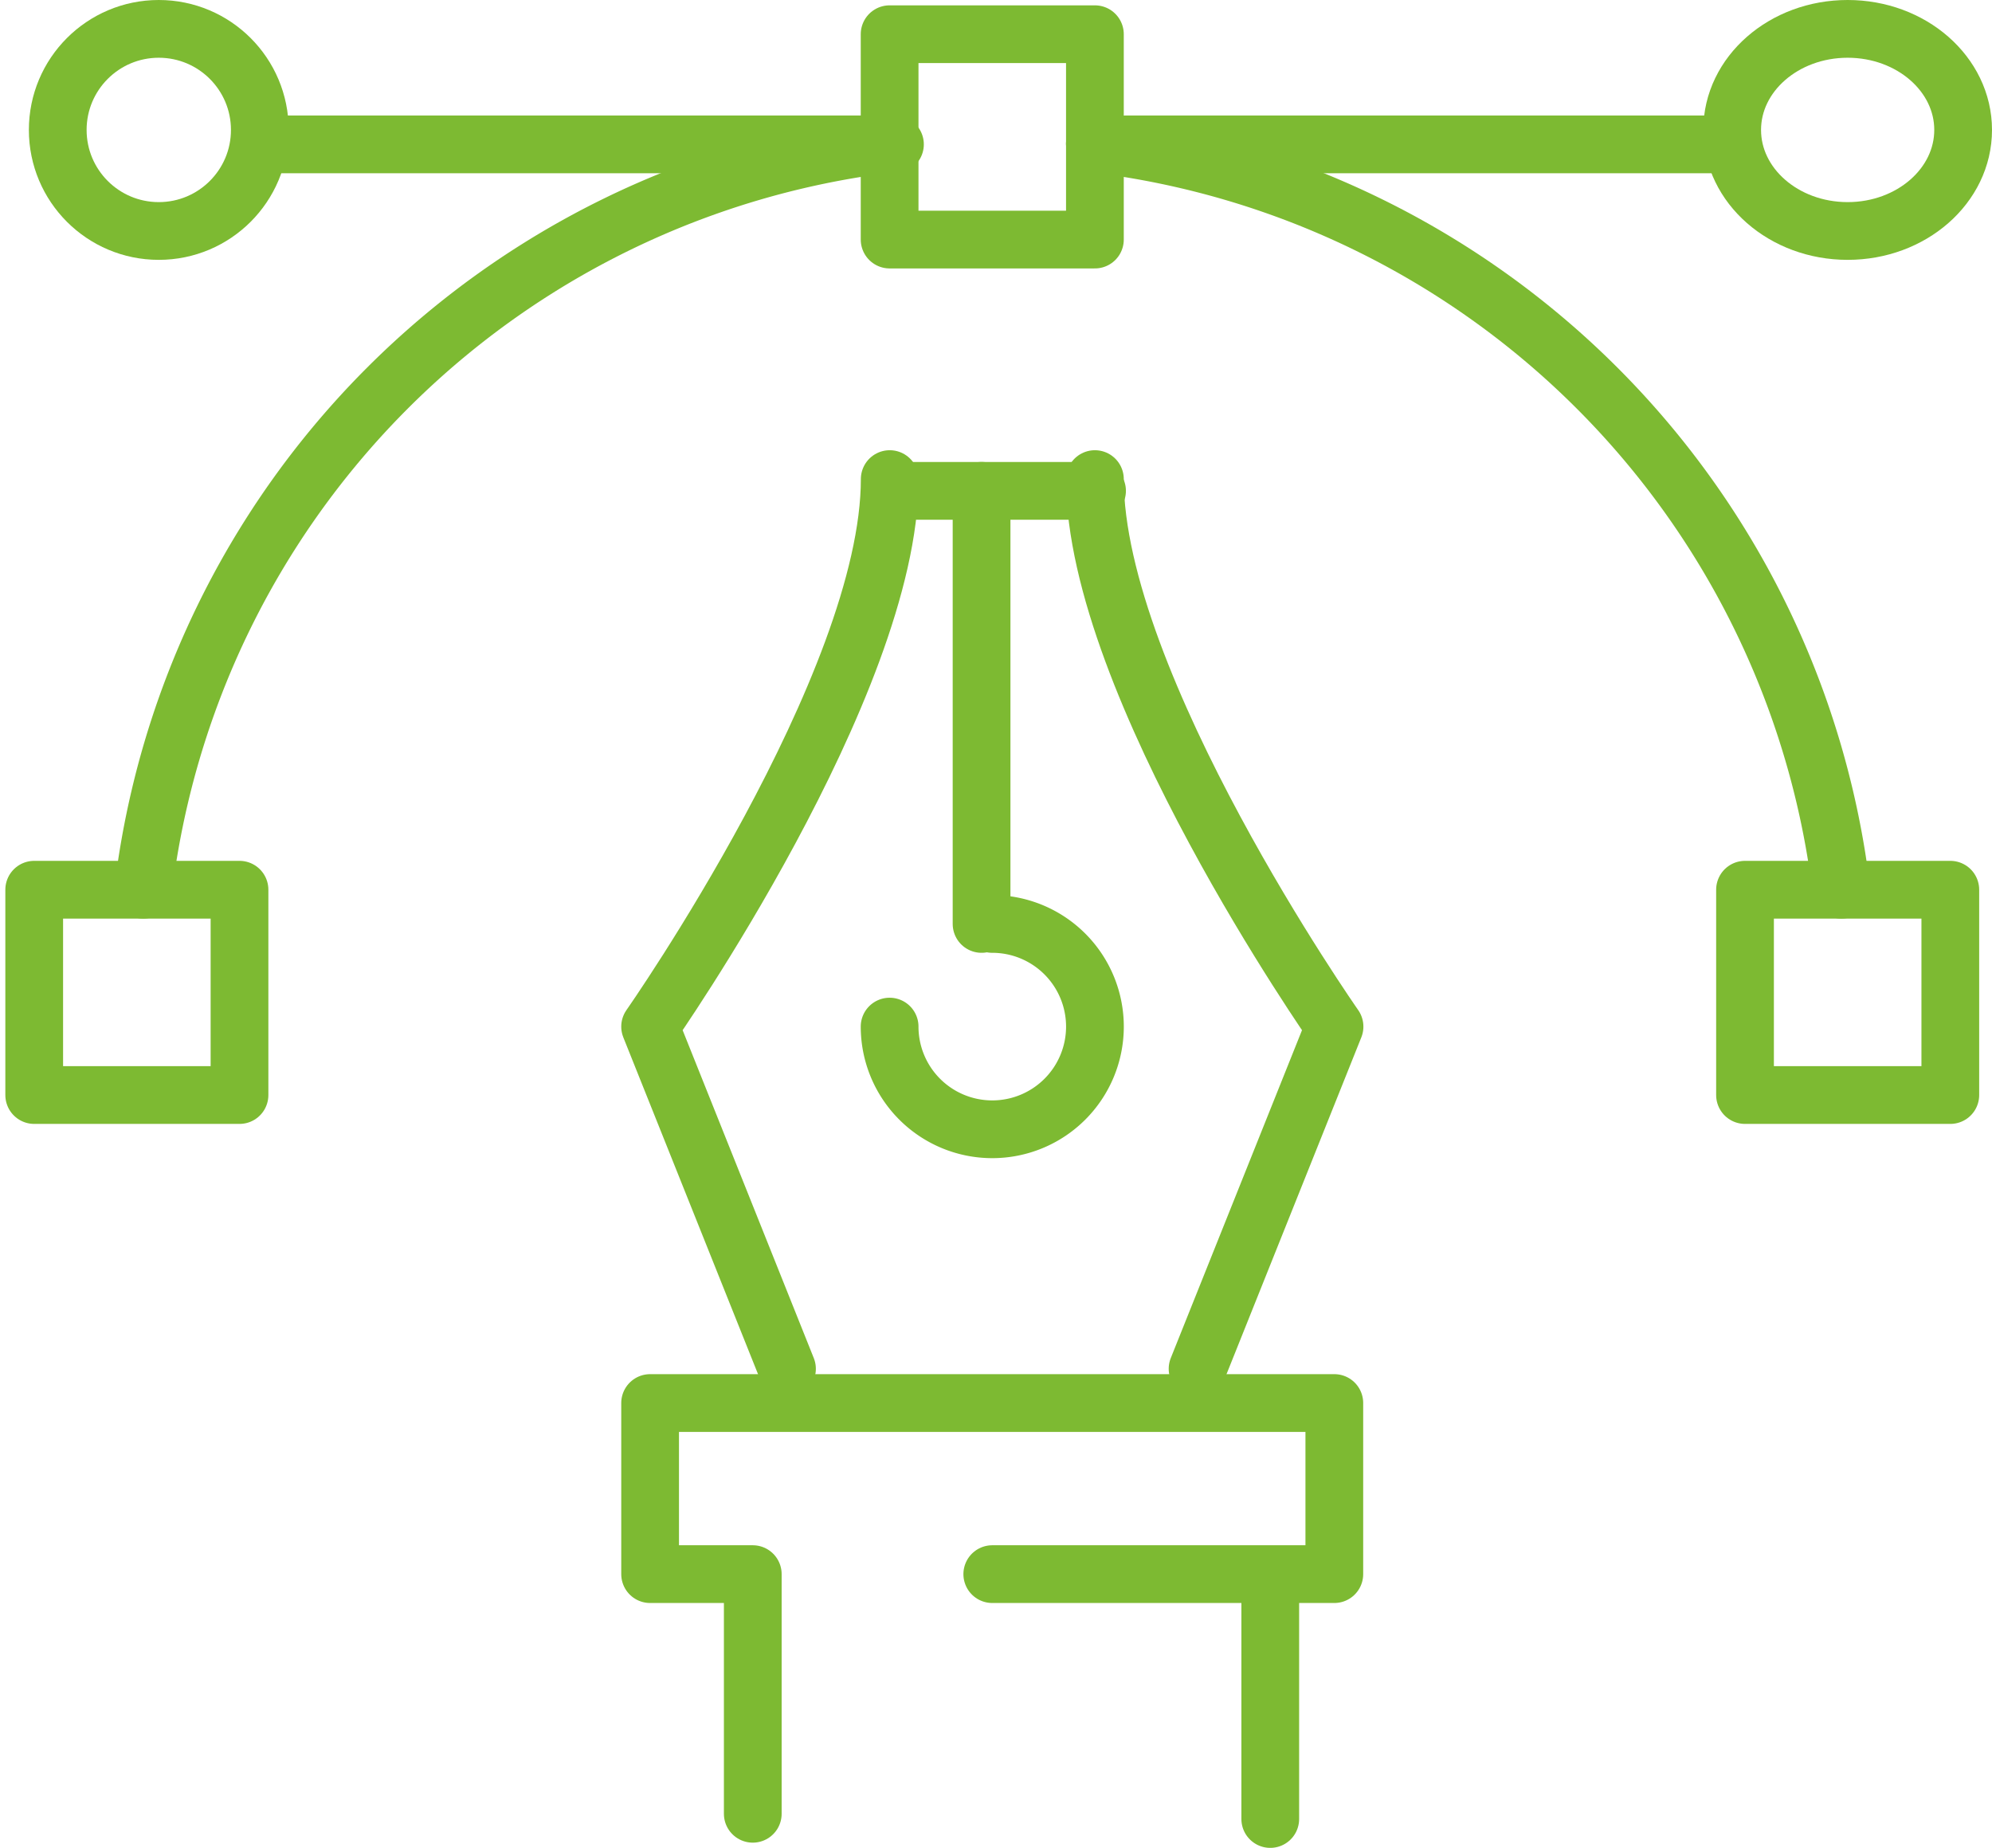 <svg id="Group_15" data-name="Group 15" xmlns="http://www.w3.org/2000/svg" xmlns:xlink="http://www.w3.org/1999/xlink" width="69" height="64" viewBox="0 0 69 64">
  <defs>
    <clipPath id="clip-path">
      <rect id="Rectangle_32" data-name="Rectangle 32" width="69" height="64" fill="none" stroke="#7dba32" stroke-width="2"/>
    </clipPath>
  </defs>
  <g id="Group_12" data-name="Group 12" clip-path="url(#clip-path)">
    <line id="Line_12" data-name="Line 12" x2="22" transform="translate(9 5)" fill="none" stroke="#7dba32" stroke-linecap="round" stroke-linejoin="round" stroke-width="2"/>
    <line id="Line_13" data-name="Line 13" x2="21" transform="translate(39 5)" fill="none" stroke="#7dba32" stroke-linecap="round" stroke-linejoin="round" stroke-width="2"/>
    <circle id="Ellipse_5" data-name="Ellipse 5" cx="3.5" cy="3.5" r="3.5" transform="translate(2 1)" fill="none" stroke="#7dba32" stroke-linecap="round" stroke-linejoin="round" stroke-width="2"/>
    <ellipse id="Ellipse_6" data-name="Ellipse 6" cx="4" cy="3.5" rx="4" ry="3.5" transform="translate(60 1)" fill="none" stroke="#7dba32" stroke-linecap="round" stroke-linejoin="round" stroke-width="2"/>
    <path id="Path_52" data-name="Path 52" d="M7.776,104H4v7.111h7.111V104H7.776" transform="translate(-2.815 -73.185)" fill="none" stroke="#7dba32" stroke-linecap="round" stroke-linejoin="round" stroke-width="2"/>
    <path id="Path_53" data-name="Path 53" d="M207.335,104H204v7.111h7.111V104h-3.775" transform="translate(-143.555 -73.185)" fill="none" stroke="#7dba32" stroke-linecap="round" stroke-linejoin="round" stroke-width="2"/>
    <path id="Path_54" data-name="Path 54" d="M42.6,16.8A29.622,29.622,0,0,0,16.742,42.637" transform="translate(-11.781 -11.822)" fill="none" stroke="#7dba32" stroke-linecap="round" stroke-linejoin="round" stroke-width="2"/>
    <path id="Path_55" data-name="Path 55" d="M153.854,42.637A29.622,29.622,0,0,0,128,16.8" transform="translate(-90.074 -11.822)" fill="none" stroke="#7dba32" stroke-linecap="round" stroke-linejoin="round" stroke-width="2"/>
    <path id="Path_56" data-name="Path 56" d="M104,16.8v3.319h7.111V16.8" transform="translate(-73.185 -11.822)" fill="none" stroke="#7dba32" stroke-linecap="round" stroke-linejoin="round" stroke-width="2"/>
    <path id="Path_57" data-name="Path 57" d="M104,7.792V4h7.111V7.792" transform="translate(-73.185 -2.815)" fill="none" stroke="#7dba32" stroke-linecap="round" stroke-linejoin="round" stroke-width="2"/>
    <line id="Line_14" data-name="Line 14" x2="7" transform="translate(31 17)" fill="none" stroke="#7dba32" stroke-linecap="round" stroke-linejoin="round" stroke-width="2"/>
    <line id="Line_15" data-name="Line 15" y2="15" transform="translate(34 17)" fill="none" stroke="#7dba32" stroke-linecap="round" stroke-linejoin="round" stroke-width="2"/>
    <path id="Path_58" data-name="Path 58" d="M107.556,108A3.556,3.556,0,1,1,104,111.556" transform="translate(-73.185 -76)" fill="none" stroke="#7dba32" stroke-linecap="round" stroke-linejoin="round" stroke-width="2"/>
    <path id="Path_59" data-name="Path 59" d="M131.556,86.815,136.3,74.963S128,63.111,128,56" transform="translate(-90.074 -39.407)" fill="none" stroke="#7dba32" stroke-linecap="round" stroke-linejoin="round" stroke-width="2"/>
    <path id="Path_60" data-name="Path 60" d="M80.741,86.815,76,74.963S84.3,63.111,84.3,56" transform="translate(-53.481 -39.407)" fill="none" stroke="#7dba32" stroke-linecap="round" stroke-linejoin="round" stroke-width="2"/>
    <path id="Path_61" data-name="Path 61" d="M87.852,169.926H99.7V164H76v5.926h3.556v8.3" transform="translate(-53.481 -115.407)" fill="none" stroke="#7dba32" stroke-linecap="round" stroke-linejoin="round" stroke-width="2"/>
    <line id="Line_16" data-name="Line 16" y2="8" transform="translate(44 55)" fill="none" stroke="#7dba32" stroke-linecap="round" stroke-linejoin="round" stroke-width="2"/>
  </g>
</svg>
